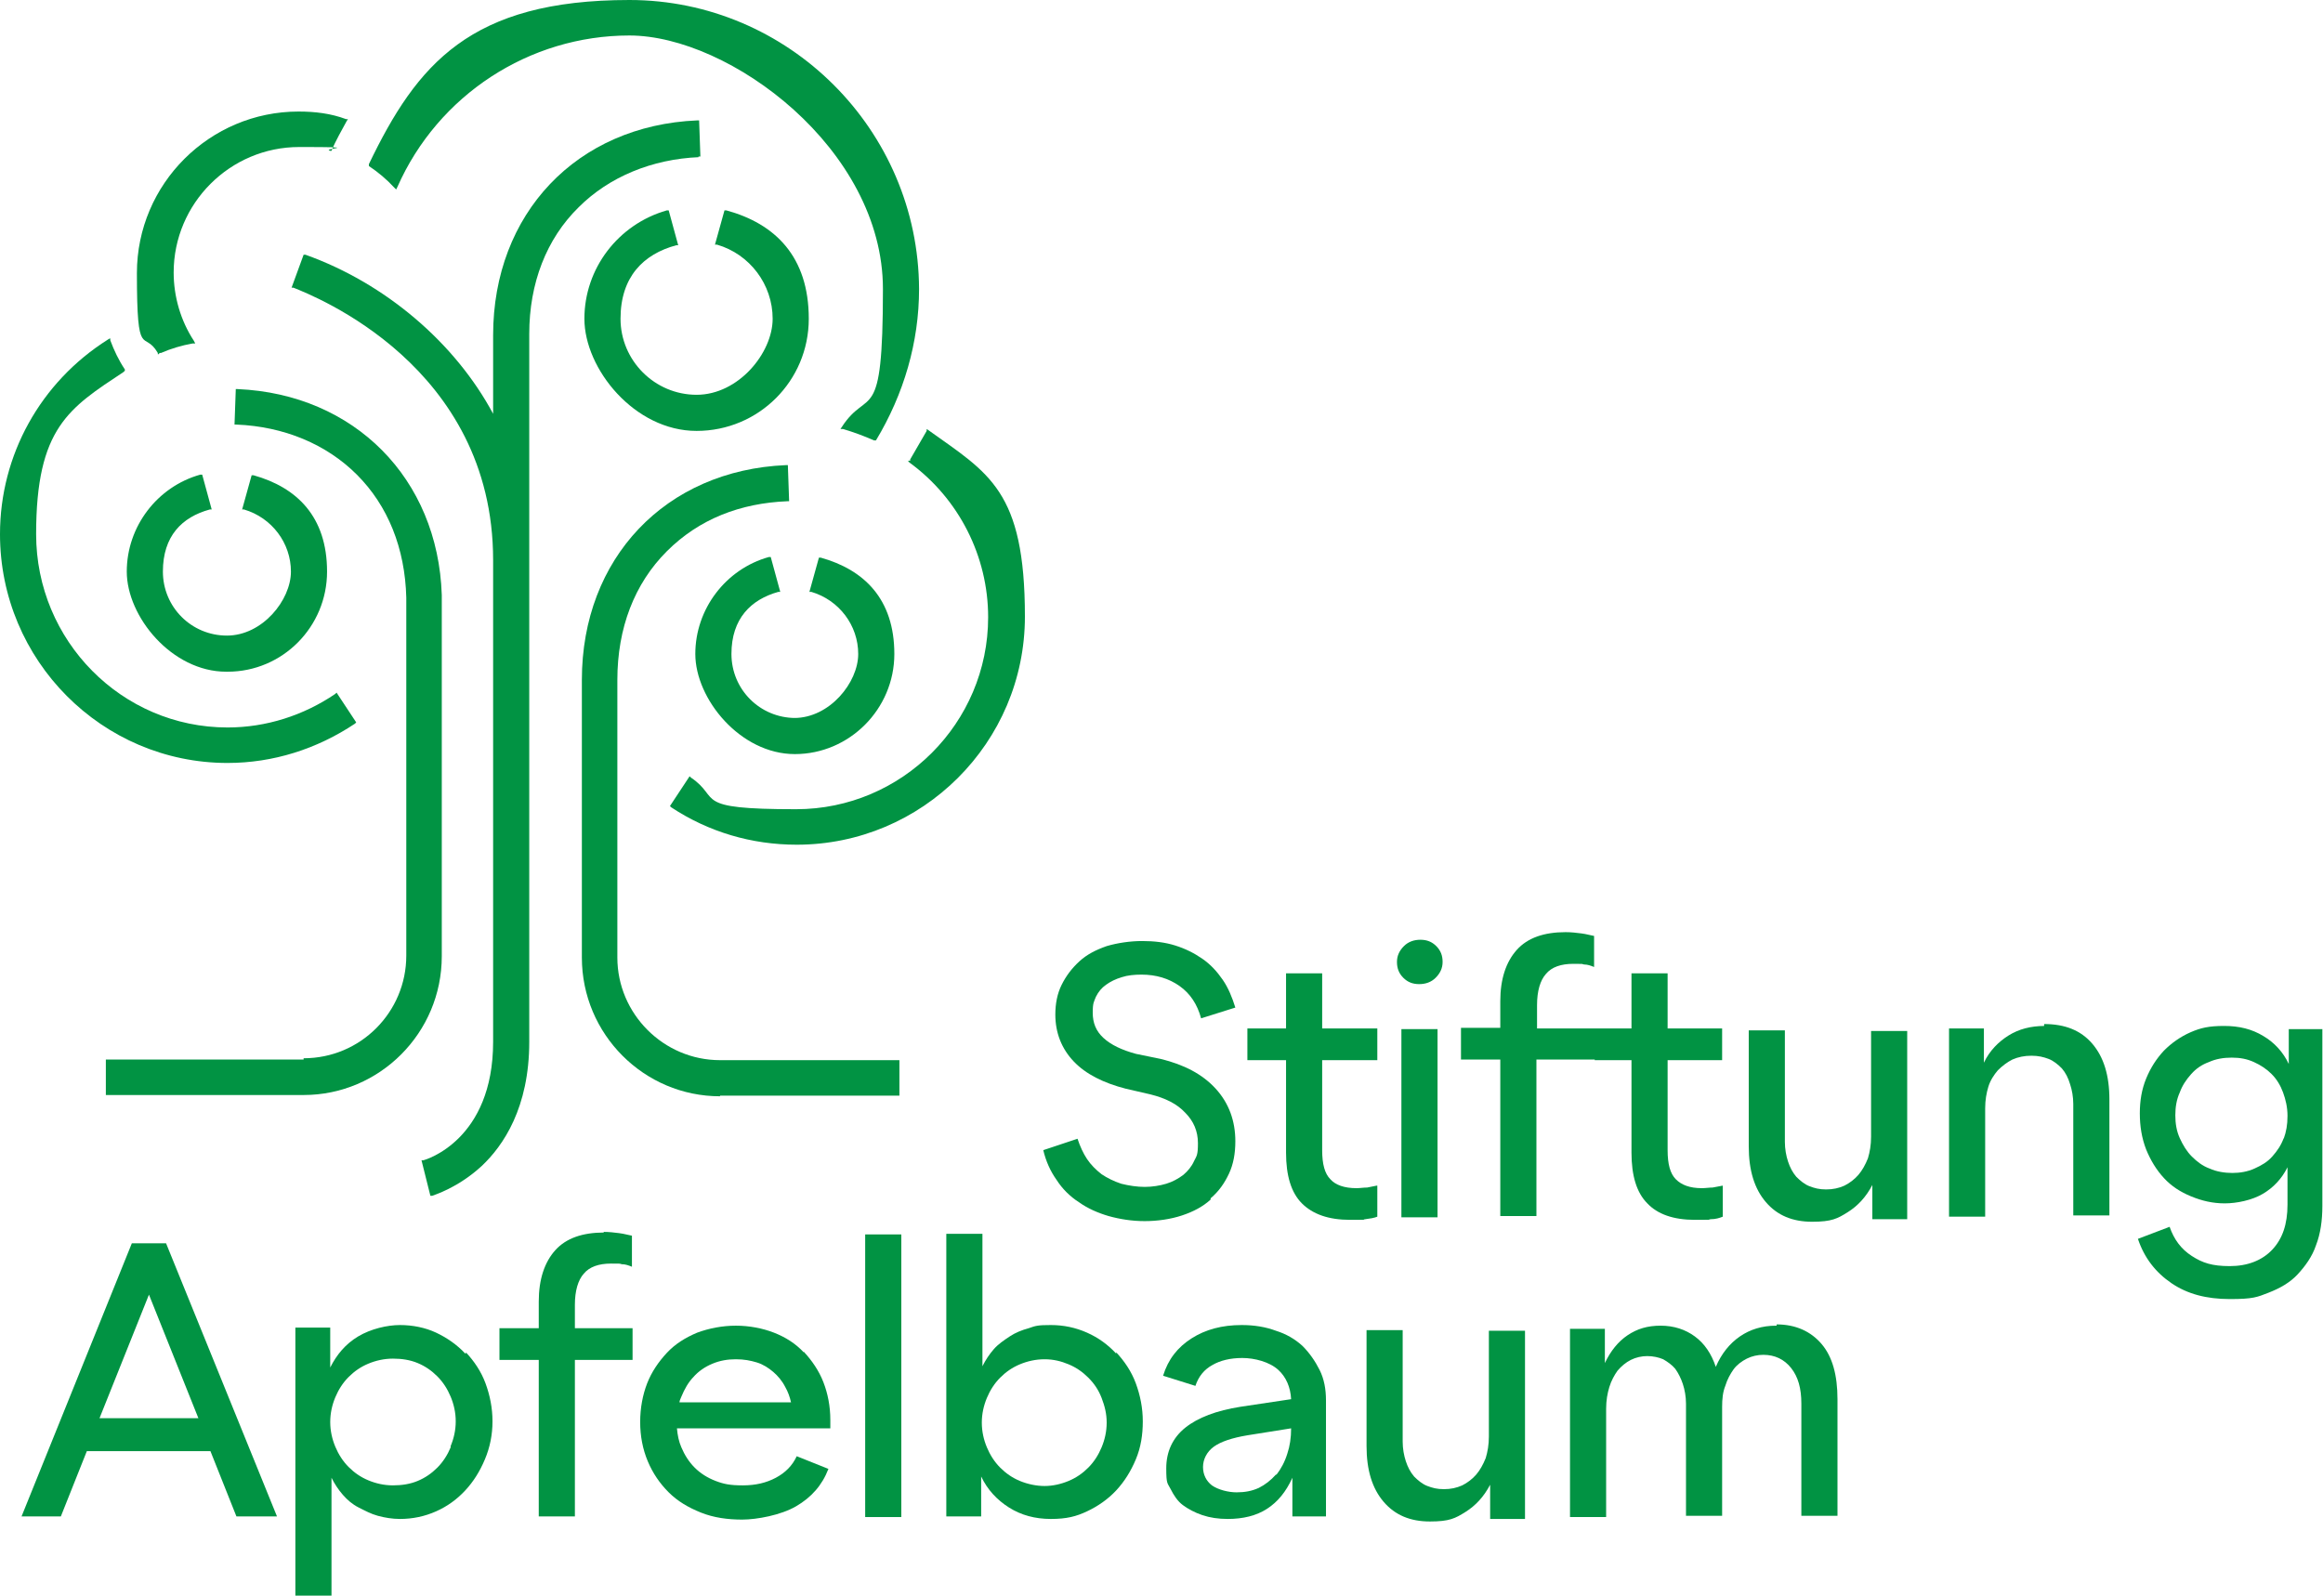<?xml version="1.0" encoding="UTF-8"?>
<svg id="Ebene_1" xmlns="http://www.w3.org/2000/svg" version="1.1" viewBox="0 0 366.5 251.9">
  <!-- Generator: Adobe Illustrator 29.0.0, SVG Export Plug-In . SVG Version: 2.1.0 Build 186)  -->
  <defs>
    <style>
      .st0 {
        fill: #019343;
      }
    </style>
  </defs>
  <g id="Ebene_11">
    <g>
      <path class="st0" d="M176.1,213.6c-1.3-1.4-2.8-2.5-4.6-3.3s-3.7-1.2-5.7-1.2-2.4.1-3.5.5c-1.1.3-2.1.7-3,1.3s-1.8,1.2-2.5,2-1.3,1.7-1.8,2.7v-20.9h-5.7v44.6h5.5v-6.3c1,2.1,2.5,3.7,4.4,4.9s4.1,1.8,6.6,1.8,4-.4,5.7-1.2,3.3-1.9,4.6-3.3c1.3-1.4,2.3-3,3.1-4.9s1.1-3.9,1.1-6-.4-4.1-1.1-6-1.8-3.5-3.1-4.9h0v.2ZM173.8,228.4c-.5,1.2-1.2,2.3-2.1,3.2-.9.9-1.9,1.6-3.1,2.1s-2.5.8-3.8.8-2.7-.3-3.9-.8-2.2-1.2-3.1-2.1-1.6-2-2.1-3.2-.8-2.5-.8-3.9.3-2.7.8-3.9,1.2-2.3,2.1-3.2c.9-.9,1.9-1.6,3.1-2.1,1.2-.5,2.5-.8,3.9-.8s2.6.3,3.8.8,2.2,1.2,3.1,2.1,1.6,1.9,2.1,3.2.8,2.5.8,3.9-.3,2.7-.8,3.9Z"/>
      <rect class="st0" x="136.5" y="194.8" width="5.7" height="44.6"/>
      <path class="st0" d="M20.8,196.2L3.4,239.3h6.2l4.1-10.3h19.5l4.1,10.3h6.4l-17.5-43.1h-5.4ZM23.5,204.3l7.8,19.5h-15.6l7.8-19.5Z"/>
      <path class="st0" d="M95.3,194.5c-3.4,0-6,.9-7.7,2.8-1.7,1.9-2.6,4.6-2.6,8.1v4.2h-6.2v5h6.2v24.7h5.7v-24.7h9.1v-5h-9.1v-3.7c0-2.2.5-3.9,1.4-4.9.9-1.1,2.4-1.6,4.3-1.6s1.2,0,1.7.1c.6,0,1.1.2,1.6.4v-4.9c-.6-.1-1.2-.3-2-.4-.8-.1-1.6-.2-2.5-.2h0Z"/>
      <path class="st0" d="M73.4,213.6c-1.3-1.4-2.9-2.5-4.6-3.3s-3.7-1.2-5.7-1.2-4.6.6-6.6,1.8-3.4,2.9-4.4,4.9v-6.3h-5.5v42.3h5.7v-18.6c.5,1,1.1,1.9,1.8,2.7s1.5,1.5,2.5,2,1.9,1,3,1.3,2.3.5,3.5.5c2,0,3.9-.4,5.7-1.2s3.3-1.9,4.6-3.3c1.3-1.4,2.3-3,3.1-4.9s1.2-3.9,1.2-6-.4-4.1-1.1-6-1.8-3.5-3.1-4.9h0v.2ZM71.1,228.4c-.5,1.2-1.2,2.3-2.1,3.2s-1.9,1.6-3.1,2.1-2.5.7-3.9.7-2.7-.3-3.9-.8-2.2-1.2-3.1-2.1-1.6-2-2.1-3.2-.8-2.5-.8-3.9.3-2.7.8-3.9,1.2-2.3,2.1-3.2c.9-.9,1.9-1.6,3.1-2.1,1.2-.5,2.5-.8,3.9-.8s2.7.2,3.9.7c1.2.5,2.2,1.2,3.1,2.1.9.9,1.6,2,2.1,3.2s.8,2.5.8,3.9-.3,2.7-.8,3.9v.2Z"/>
      <path class="st0" d="M126.8,213.4c-1.3-1.4-2.9-2.4-4.7-3.1-1.8-.7-3.9-1.1-6-1.1s-4.2.4-6.1,1.1c-1.9.8-3.5,1.8-4.8,3.2s-2.4,3-3.1,4.8-1.1,3.9-1.1,6.1.4,4.3,1.2,6.2c.8,1.9,1.9,3.5,3.3,4.9s3.1,2.4,5.1,3.2,4.2,1.1,6.5,1.1,6.1-.7,8.5-2.1c2.4-1.4,4.1-3.3,5.1-5.9l-5-2c-.7,1.5-1.8,2.6-3.3,3.4-1.5.8-3.2,1.2-5.2,1.2s-3-.2-4.3-.7-2.4-1.2-3.3-2.1c-.9-.9-1.6-2-2.1-3.2-.4-.9-.6-1.9-.7-3h24.2v-1.3c0-2.2-.4-4.2-1.1-6s-1.8-3.4-3.1-4.8h0ZM109.4,217.3c.8-.9,1.8-1.6,3-2.1s2.4-.7,3.7-.7,2.3.2,3.3.5,1.9.9,2.6,1.5,1.4,1.4,1.9,2.4c.4.7.7,1.5.9,2.4h-17.6c0-.3.2-.6.3-.9.5-1.2,1.1-2.3,2-3.2h-.1Z"/>
      <path class="st0" d="M280.2,209.2c-2.2,0-4.1.6-5.7,1.7-1.6,1.1-2.9,2.7-3.8,4.8-.7-2.1-1.8-3.7-3.3-4.8s-3.3-1.7-5.4-1.7-3.7.5-5.2,1.5-2.7,2.5-3.6,4.4v-5.4h-5.5v29.7h5.7v-17.1c0-1.3.2-2.4.5-3.4s.8-1.9,1.3-2.6c.6-.7,1.3-1.3,2.1-1.7.8-.4,1.7-.6,2.6-.6s1.8.2,2.5.5c.7.4,1.4.9,1.9,1.5.5.7.9,1.5,1.2,2.4.3.9.5,2,.5,3.1v17.7h5.7v-17.2c0-1.2.1-2.3.5-3.3.3-1,.8-1.9,1.3-2.6s1.3-1.3,2.1-1.7,1.7-.6,2.6-.6c1.8,0,3.3.7,4.4,2.1,1.1,1.4,1.6,3.2,1.6,5.6v17.7h5.7v-18.4c0-3.8-.8-6.7-2.5-8.7s-4.1-3.1-7.1-3.1h0v.2Z"/>
      <path class="st0" d="M234.9,226.7c0,1.3-.2,2.4-.5,3.4-.4,1-.9,1.9-1.5,2.6-.6.7-1.4,1.3-2.2,1.7-.9.4-1.8.6-2.9.6s-1.8-.2-2.6-.5-1.5-.9-2.1-1.5c-.6-.7-1-1.5-1.3-2.4s-.5-2-.5-3.1v-17.6h-5.7v18.3c0,3.8.9,6.7,2.7,8.8s4.2,3.1,7.3,3.1,4-.5,5.6-1.5,2.9-2.4,3.9-4.3v5.4h5.5v-29.7h-5.7v17.1h0v-.4Z"/>
      <path class="st0" d="M205.5,212.4c-1.2-1.1-2.6-1.9-4.2-2.4-1.6-.6-3.4-.9-5.4-.9-3.1,0-5.7.7-7.9,2.1s-3.7,3.3-4.5,5.9l5.1,1.6c.5-1.5,1.4-2.6,2.7-3.3,1.2-.7,2.8-1.1,4.7-1.1s4.3.6,5.7,1.9c1.2,1.1,1.9,2.7,2,4.6l-8,1.2c-3.8.6-6.7,1.7-8.7,3.3s-3,3.8-3,6.4.2,2.3.7,3.3,1.1,1.9,1.9,2.5,1.9,1.2,3.1,1.6,2.5.6,4,.6c2.4,0,4.5-.5,6.2-1.6s3-2.7,4-4.9v6.1h5.3v-18.3c0-1.8-.3-3.4-1-4.8s-1.6-2.7-2.7-3.8h0ZM201.3,232.7c-.8.9-1.7,1.6-2.7,2.1-1.1.5-2.2.7-3.5.7s-2.9-.4-3.9-1.1c-.9-.7-1.4-1.7-1.4-2.9s.6-2.4,1.7-3.2,2.9-1.4,5.3-1.8l6.9-1.1c0,1.5-.2,2.8-.6,4-.4,1.3-1,2.4-1.7,3.3h-.1Z"/>
      <path class="st0" d="M223.9,155.3c1,0,1.9-.3,2.6-1,.7-.7,1.1-1.5,1.1-2.5s-.3-1.8-1-2.5-1.5-1-2.5-1-1.9.3-2.6,1c-.7.7-1.1,1.5-1.1,2.5s.3,1.8,1,2.5,1.5,1,2.5,1Z"/>
      <path class="st0" d="M361.1,162.4v5.5c-.9-1.9-2.3-3.4-4-4.4-1.8-1.1-3.8-1.6-6.2-1.6s-3.7.3-5.3,1-3,1.7-4.2,2.9c-1.2,1.3-2.1,2.7-2.8,4.4-.7,1.7-1,3.5-1,5.5s.3,3.9,1,5.7c.7,1.7,1.6,3.2,2.8,4.5,1.2,1.3,2.6,2.2,4.3,2.9,1.7.7,3.4,1.1,5.3,1.1s4.3-.5,6-1.5,3-2.4,3.9-4.2v5.9c0,3.1-.8,5.4-2.4,7.1s-3.9,2.6-6.7,2.6-4.3-.5-6-1.6-2.8-2.6-3.5-4.6l-5,1.9c1,3,2.8,5.3,5.3,7s5.5,2.5,9.2,2.5,4.3-.3,6.1-1c1.8-.7,3.4-1.6,4.6-2.9s2.3-2.8,2.9-4.6c.7-1.8,1-3.9,1-6.2v-27.9h-5.4.1ZM360.3,179.6c-.4,1.1-1,2-1.8,2.9s-1.7,1.4-2.8,1.9-2.3.7-3.5.7-2.5-.2-3.6-.7c-1.1-.4-2-1.1-2.8-1.9-.8-.8-1.4-1.8-1.9-2.9-.5-1.1-.7-2.3-.7-3.6s.2-2.5.7-3.6c.4-1.1,1-2,1.8-2.9s1.7-1.5,2.8-1.9c1.1-.5,2.3-.7,3.6-.7s2.4.2,3.5.7,2,1.1,2.8,1.9,1.4,1.8,1.8,2.9c.4,1.1.7,2.3.7,3.7s-.2,2.5-.6,3.6h0Z"/>
      <path class="st0" d="M322.6,161.9c-2.2,0-4.1.5-5.7,1.5s-3,2.4-3.9,4.3v-5.4h-5.5v29.7h5.7v-17.1c0-1.3.2-2.4.5-3.4s.9-1.9,1.5-2.6c.7-.7,1.5-1.3,2.3-1.7.9-.4,1.9-.6,3-.6s1.9.2,2.7.5,1.5.9,2.1,1.5c.6.7,1,1.5,1.3,2.5.3.9.5,2,.5,3.1v17.6h5.7v-18.3c0-3.8-.9-6.7-2.7-8.8-1.8-2.1-4.3-3.1-7.6-3.1h0v.3Z"/>
      <rect class="st0" x="221.1" y="162.4" width="5.7" height="29.7"/>
      <path class="st0" d="M251.6,167.3h5.8v14.6c0,3.6.8,6.3,2.5,8,1.6,1.7,4.1,2.6,7.5,2.6s1.7,0,2.5-.1c.8,0,1.4-.2,1.9-.4v-4.9c-.5.1-1,.2-1.6.3-.5,0-1.1.1-1.7.1-1.9,0-3.2-.5-4.1-1.4s-1.3-2.4-1.3-4.6v-14.2h8.6v-5h-8.6v-8.7h-5.7v8.7h-14.9v-3.7c0-2.2.5-3.9,1.4-4.9.9-1.1,2.4-1.6,4.3-1.6s1.2,0,1.7.1c.6,0,1.1.2,1.6.4v-4.9c-.6-.1-1.2-.3-2-.4-.8-.1-1.6-.2-2.5-.2-3.4,0-6,.9-7.7,2.8-1.7,1.9-2.6,4.6-2.6,8.1v4.2h-6.2v5h6.2v24.7h5.7v-24.7h9.2Z"/>
      <path class="st0" d="M295.2,179.4c0,1.3-.2,2.4-.5,3.4-.4,1-.9,1.9-1.5,2.6s-1.4,1.3-2.2,1.7c-.9.4-1.8.6-2.9.6s-1.8-.2-2.6-.5-1.5-.9-2.1-1.5c-.6-.7-1-1.5-1.3-2.4s-.5-2-.5-3.1v-17.6h-5.7v18.3c0,3.8.9,6.7,2.7,8.8,1.8,2.1,4.2,3.1,7.3,3.1s4-.5,5.6-1.5,2.9-2.4,3.9-4.3v5.4h5.5v-29.7h-5.7v17.1h0v-.4Z"/>
      <path class="st0" d="M217.2,187.1c-.5.1-1,.2-1.5.3-.6,0-1.1.1-1.7.1-1.9,0-3.3-.5-4.1-1.4-.9-.9-1.3-2.4-1.3-4.6v-14.2h8.7v-5h-8.7v-8.7h-5.7v8.7h-6.1v5h6.1v14.6c0,3.6.8,6.3,2.5,8s4.2,2.6,7.6,2.6,1.6,0,2.4-.1,1.4-.2,1.9-.4v-4.9h0Z"/>
      <path class="st0" d="M191,189.1c1.3-1.1,2.2-2.4,2.9-3.9s1-3.2,1-5.1c0-3.2-1-6-3.1-8.3s-5-3.8-8.7-4.7l-3.9-.8c-2.2-.6-3.9-1.4-5.1-2.5-1.2-1.1-1.7-2.4-1.7-4s.2-1.7.5-2.5c.4-.8.9-1.4,1.6-1.9.7-.5,1.5-.9,2.5-1.2.9-.3,2-.4,3.1-.4,2.3,0,4.3.6,6,1.8s2.8,2.9,3.4,5.1l5.4-1.7c-.5-1.6-1.1-3.1-2-4.4-.9-1.3-1.9-2.4-3.2-3.3s-2.7-1.6-4.3-2.1-3.3-.7-5.2-.7-3.9.3-5.6.8c-1.7.6-3.1,1.3-4.3,2.4s-2.1,2.3-2.8,3.7-1,3-1,4.7c0,2.9,1,5.4,2.9,7.4s4.7,3.4,8.2,4.3l3.9.9c2.4.6,4.2,1.5,5.5,2.9,1.3,1.3,2,2.9,2,4.8s-.2,2-.6,2.8c-.4.9-1,1.6-1.7,2.2-.8.6-1.7,1.1-2.7,1.4-1,.3-2.2.5-3.4.5s-2.5-.2-3.7-.5c-1.2-.4-2.2-.9-3.1-1.5-.9-.7-1.7-1.5-2.3-2.4s-1.1-2-1.5-3.2l-5.4,1.8c.4,1.7,1.1,3.3,2.1,4.7.9,1.4,2.1,2.6,3.5,3.5,1.4,1,3,1.7,4.7,2.2,1.8.5,3.7.8,5.7.8s4.1-.3,5.9-.9c1.8-.6,3.3-1.4,4.5-2.5h0v-.2Z"/>
      <path class="st0" d="M35.9,106c8.7,0,15.7-7.1,15.7-15.8s-4.8-13.3-11.6-15.2h-.3l-1.5,5.4h.3c4.4,1.3,7.4,5.3,7.4,9.8s-4.5,10.1-10.1,10.1-10.1-4.5-10.1-10.1,3-8.6,7.4-9.8h.3l-1.5-5.5h-.3c-6.8,1.9-11.6,8.2-11.6,15.3s7.1,15.8,15.7,15.8h.2Z"/>
      <path class="st0" d="M109.9,62.3c-6.6,0-12-5.4-12-12s3.6-10.2,8.8-11.6h.3l-1.5-5.5h-.3c-7.7,2.2-13,9.2-13,17.1s7.9,17.7,17.7,17.7,17.7-7.9,17.7-17.7-5.3-15-13-17.1h-.3l-1.5,5.4h.3c5.2,1.5,8.8,6.3,8.8,11.7s-5.4,12-12,12h0Z"/>
      <path class="st0" d="M125.5,113.3c-5.6,0-10.1-4.5-10.1-10.1s3.1-8.6,7.4-9.8h.3l-1.5-5.5h-.3c-6.8,1.9-11.6,8.2-11.6,15.3s7.1,15.8,15.7,15.8,15.7-7.1,15.7-15.8-4.8-13.3-11.6-15.2h-.3l-1.5,5.4h.3c4.4,1.3,7.4,5.3,7.4,9.8s-4.5,10.1-10.1,10.1h.2Z"/>
      <path class="st0" d="M113.6,172.9h28.3v-5.6h-28.3c-8.9,0-16.2-7.3-16.2-16.2v-43.8c0-8.2,2.7-15.2,7.8-20.3s11.6-7.6,19-7.9h.3l-.2-5.7h-.3c-19,.8-32.2,14.7-32.2,33.9v43.8c0,12.1,9.8,21.9,21.8,21.9h0Z"/>
      <path class="st0" d="M110.2,24.7h.3l-.2-5.7h-.3c-19,.8-32.2,14.7-32.2,33.9v12.4c-6-11.2-17-20.6-29.6-25.1h-.3l-1.9,5.2h.3c3.2,1.3,31.5,12.3,31.5,43v76c0,15.5-10.6,18.6-11,18.7h-.3l1.4,5.6h.3c.2-.1,4-1.2,7.8-4.7,3.4-3.2,7.5-9.2,7.5-19.6V52.7c0-8,2.7-15,7.8-20,4.8-4.8,11.6-7.6,19-7.9h-.1Z"/>
      <path class="st0" d="M47.9,167.2h-31.2v5.6h31.2c12,0,21.8-9.8,21.8-21.9v-57h0c-.6-18.4-13.8-31.7-32.2-32.5h-.3l-.2,5.6h.3c7.5.3,14.2,3.1,19,7.9,4.9,4.9,7.6,11.6,7.8,19.4v56.5c0,8.9-7.2,16.2-16.2,16.2h0v.2Z"/>
      <path class="st0" d="M35.9,120.4c7.2,0,14.1-2.2,20.1-6.2l.2-.2-3.1-4.7-.2.2c-5,3.4-10.9,5.3-17,5.3-16.7,0-30.2-13.7-30.2-30.5s5.2-19.9,13.8-25.6l.2-.2v-.2c-1-1.5-1.7-3-2.3-4.6v-.3c-.1,0-.4.2-.4.2C6.4,60.3,0,71.8,0,84.3c0,19.9,16.1,36.1,35.9,36.1Z"/>
      <path class="st0" d="M143.3,72.8l.2.2c7.8,5.7,12.4,14.8,12.4,24.4,0,16.7-13.6,30.3-30.3,30.3s-11.7-1.7-16.6-5l-.2-.2-3.1,4.7.2.2c5.9,3.9,12.7,5.9,19.8,5.9,19.8,0,36-16.1,36-36s-5.7-22.6-15.2-29.4l-.3-.2v.3c-.9,1.5-1.7,3-2.6,4.5v.2h-.3Z"/>
      <path class="st0" d="M25.2,55.7h.2c1.6-.7,3.3-1.2,5-1.5h.4l-.2-.4c-2.1-3.2-3.2-7-3.2-10.8,0-10.9,8.9-19.8,19.8-19.8s3.3.2,4.9.6h.2c.7-1.7,1.6-3.2,2.4-4.7l.2-.3h-.3c-2.4-.9-4.9-1.2-7.5-1.2-14,0-25.5,11.4-25.5,25.5s1.1,8.8,3.3,12.6v.2h.1l.2-.2Z"/>
      <path class="st0" d="M62.2,29.6l.3.3.2-.4c6.4-14.5,20.8-23.9,36.6-23.9s40,17.9,40,40-2.3,15.3-6.5,21.8l-.2.3h.4c1.7.5,3.3,1.1,4.9,1.8h.3c4.4-7.3,6.8-15.5,6.8-23.9C144.9,20.5,124.4,0,99.3,0s-33.5,10.1-41.1,25.9v.2c0,0,0,.1,0,.1,1.5,1,2.8,2.1,4,3.4h0Z"/>
    </g>
  </g>
</svg>